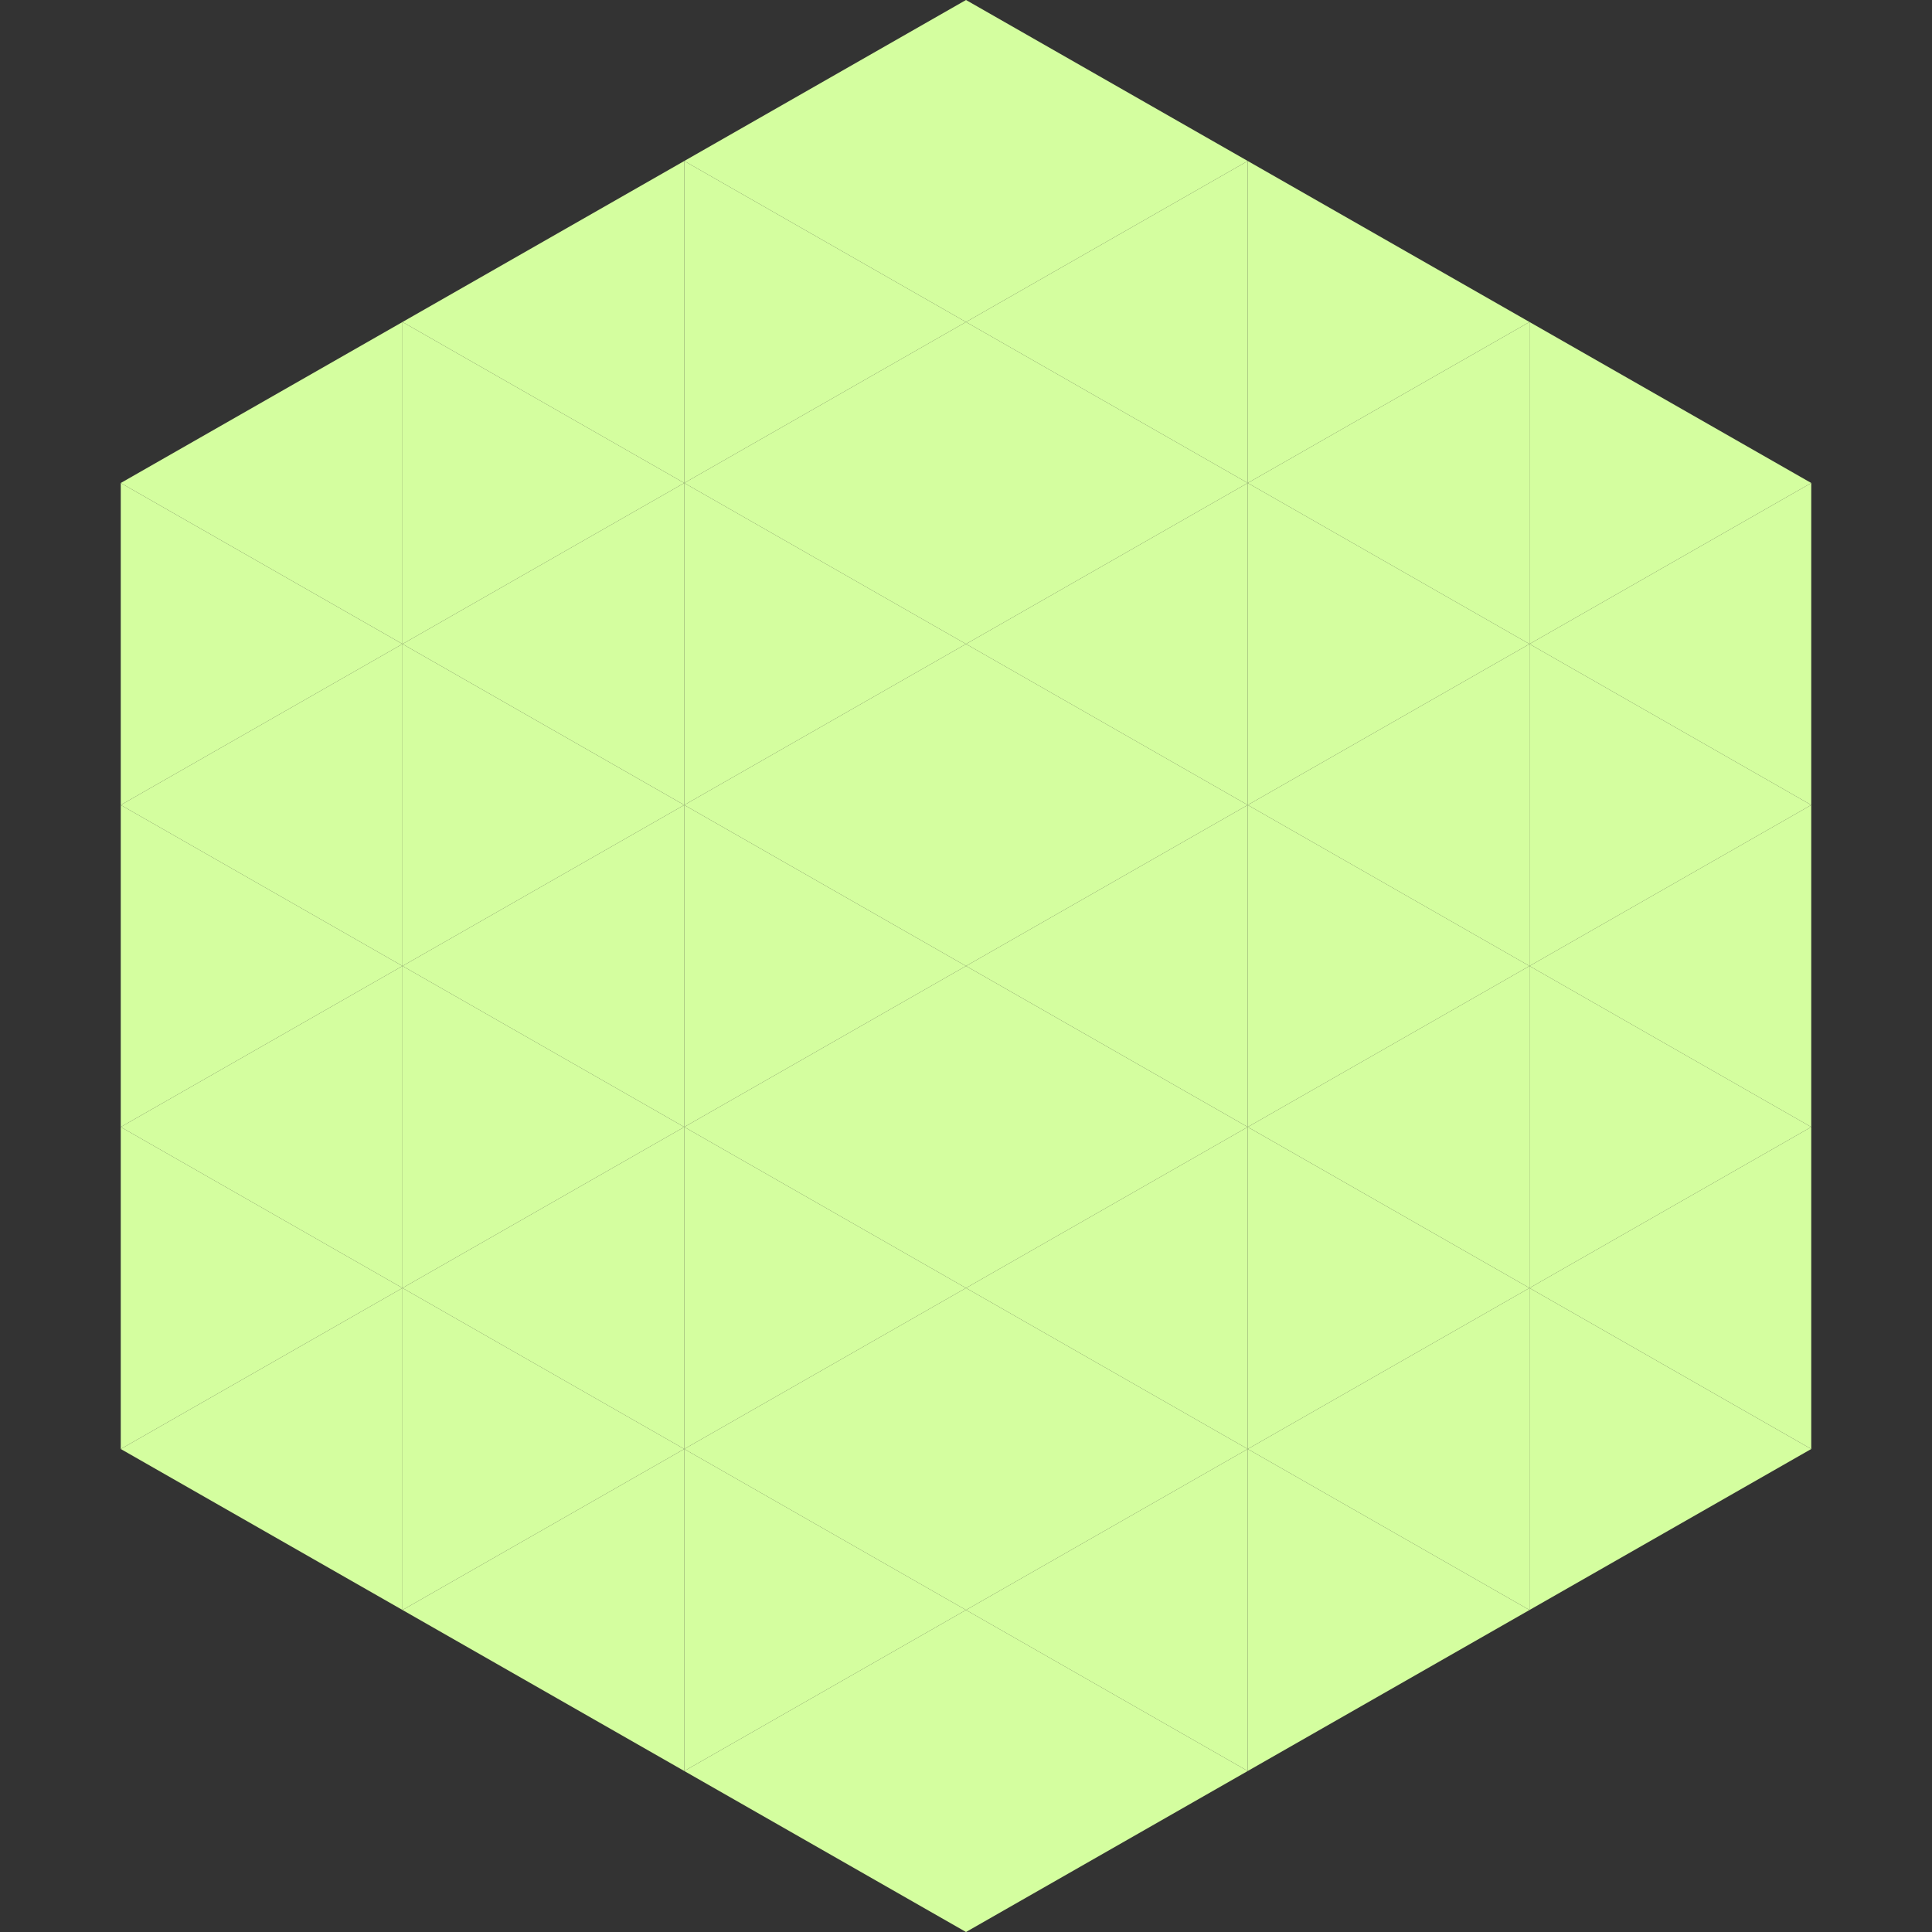 <?xml version="1.0"?>
<!-- Generated by SVGo -->
<svg width="240" height="240"
     xmlns="http://www.w3.org/2000/svg"
     xmlns:xlink="http://www.w3.org/1999/xlink">
<rect width="100%" height="100%" fill="#333333" stroke="none"/>
<polygon points="50,40 15,60 50,80" style="fill:rgb(212,254,159)" />
<polygon points="190,40 225,60 190,80" style="fill:rgb(212,254,159)" />
<polygon points="15,60 50,80 15,100" style="fill:rgb(212,254,159)" />
<polygon points="225,60 190,80 225,100" style="fill:rgb(212,254,159)" />
<polygon points="50,80 15,100 50,120" style="fill:rgb(212,254,159)" />
<polygon points="190,80 225,100 190,120" style="fill:rgb(212,254,159)" />
<polygon points="15,100 50,120 15,140" style="fill:rgb(212,254,159)" />
<polygon points="225,100 190,120 225,140" style="fill:rgb(212,254,159)" />
<polygon points="50,120 15,140 50,160" style="fill:rgb(212,254,159)" />
<polygon points="190,120 225,140 190,160" style="fill:rgb(212,254,159)" />
<polygon points="15,140 50,160 15,180" style="fill:rgb(212,254,159)" />
<polygon points="225,140 190,160 225,180" style="fill:rgb(212,254,159)" />
<polygon points="50,160 15,180 50,200" style="fill:rgb(212,254,159)" />
<polygon points="190,160 225,180 190,200" style="fill:rgb(212,254,159)" />
<polygon points="15,180 50,200 15,220" style="fill:rgb(255,255,255); fill-opacity:0" />
<polygon points="225,180 190,200 225,220" style="fill:rgb(255,255,255); fill-opacity:0" />
<polygon points="50,0 85,20 50,40" style="fill:rgb(255,255,255); fill-opacity:0" />
<polygon points="190,0 155,20 190,40" style="fill:rgb(255,255,255); fill-opacity:0" />
<polygon points="85,20 50,40 85,60" style="fill:rgb(212,254,159)" />
<polygon points="155,20 190,40 155,60" style="fill:rgb(212,254,159)" />
<polygon points="50,40 85,60 50,80" style="fill:rgb(212,254,159)" />
<polygon points="190,40 155,60 190,80" style="fill:rgb(212,254,159)" />
<polygon points="85,60 50,80 85,100" style="fill:rgb(212,254,159)" />
<polygon points="155,60 190,80 155,100" style="fill:rgb(212,254,159)" />
<polygon points="50,80 85,100 50,120" style="fill:rgb(212,254,159)" />
<polygon points="190,80 155,100 190,120" style="fill:rgb(212,254,159)" />
<polygon points="85,100 50,120 85,140" style="fill:rgb(212,254,159)" />
<polygon points="155,100 190,120 155,140" style="fill:rgb(212,254,159)" />
<polygon points="50,120 85,140 50,160" style="fill:rgb(212,254,159)" />
<polygon points="190,120 155,140 190,160" style="fill:rgb(212,254,159)" />
<polygon points="85,140 50,160 85,180" style="fill:rgb(212,254,159)" />
<polygon points="155,140 190,160 155,180" style="fill:rgb(212,254,159)" />
<polygon points="50,160 85,180 50,200" style="fill:rgb(212,254,159)" />
<polygon points="190,160 155,180 190,200" style="fill:rgb(212,254,159)" />
<polygon points="85,180 50,200 85,220" style="fill:rgb(212,254,159)" />
<polygon points="155,180 190,200 155,220" style="fill:rgb(212,254,159)" />
<polygon points="120,0 85,20 120,40" style="fill:rgb(212,254,159)" />
<polygon points="120,0 155,20 120,40" style="fill:rgb(212,254,159)" />
<polygon points="85,20 120,40 85,60" style="fill:rgb(212,254,159)" />
<polygon points="155,20 120,40 155,60" style="fill:rgb(212,254,159)" />
<polygon points="120,40 85,60 120,80" style="fill:rgb(212,254,159)" />
<polygon points="120,40 155,60 120,80" style="fill:rgb(212,254,159)" />
<polygon points="85,60 120,80 85,100" style="fill:rgb(212,254,159)" />
<polygon points="155,60 120,80 155,100" style="fill:rgb(212,254,159)" />
<polygon points="120,80 85,100 120,120" style="fill:rgb(212,254,159)" />
<polygon points="120,80 155,100 120,120" style="fill:rgb(212,254,159)" />
<polygon points="85,100 120,120 85,140" style="fill:rgb(212,254,159)" />
<polygon points="155,100 120,120 155,140" style="fill:rgb(212,254,159)" />
<polygon points="120,120 85,140 120,160" style="fill:rgb(212,254,159)" />
<polygon points="120,120 155,140 120,160" style="fill:rgb(212,254,159)" />
<polygon points="85,140 120,160 85,180" style="fill:rgb(212,254,159)" />
<polygon points="155,140 120,160 155,180" style="fill:rgb(212,254,159)" />
<polygon points="120,160 85,180 120,200" style="fill:rgb(212,254,159)" />
<polygon points="120,160 155,180 120,200" style="fill:rgb(212,254,159)" />
<polygon points="85,180 120,200 85,220" style="fill:rgb(212,254,159)" />
<polygon points="155,180 120,200 155,220" style="fill:rgb(212,254,159)" />
<polygon points="120,200 85,220 120,240" style="fill:rgb(212,254,159)" />
<polygon points="120,200 155,220 120,240" style="fill:rgb(212,254,159)" />
<polygon points="85,220 120,240 85,260" style="fill:rgb(255,255,255); fill-opacity:0" />
<polygon points="155,220 120,240 155,260" style="fill:rgb(255,255,255); fill-opacity:0" />
</svg>
